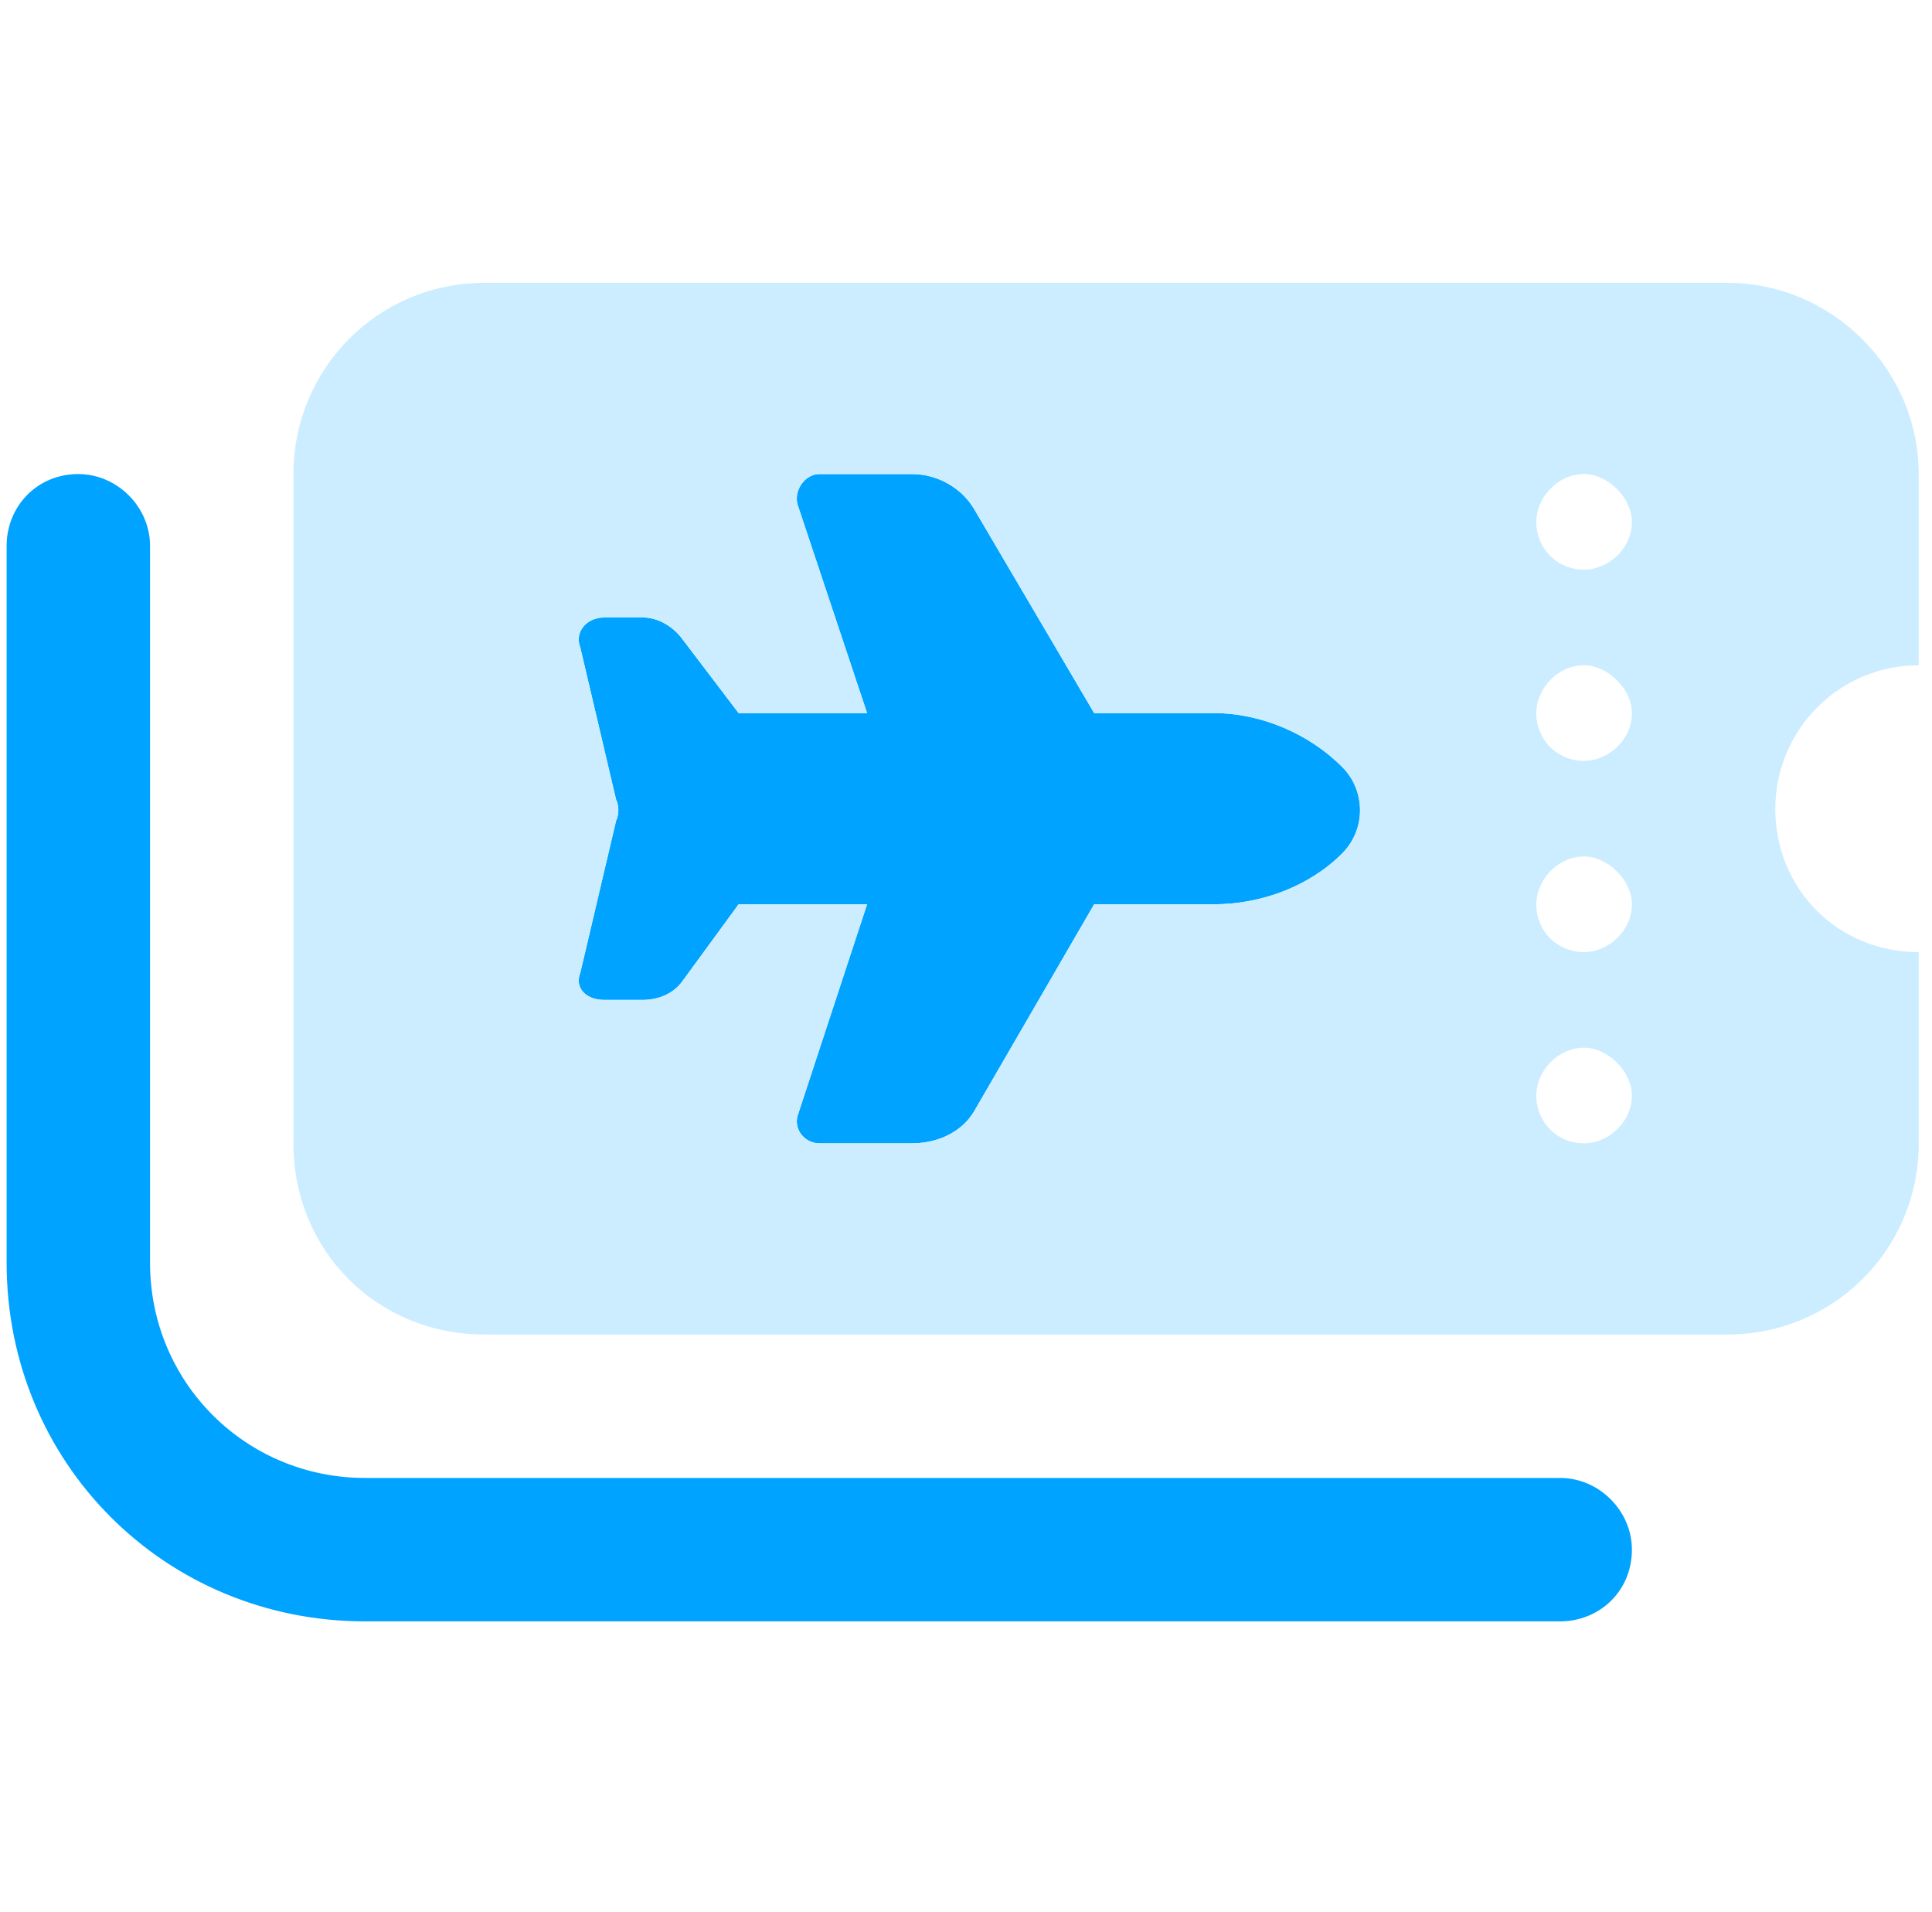 <svg width="97" height="96" viewBox="0 0 97 96" fill="none" xmlns="http://www.w3.org/2000/svg">
<path d="M7.533 63.4C7.533 69.4 12.333 74.2 18.333 74.2H78.333C80.283 74.2 81.933 75.85 81.933 77.8C81.933 79.9 80.283 81.4 78.333 81.4H18.333C8.283 81.4 0.333 73.45 0.333 63.4V27.4C0.333 25.45 1.833 23.8 3.933 23.8C5.883 23.8 7.533 25.45 7.533 27.4V63.4ZM43.533 35.8L40.083 25.45C39.783 24.7 40.383 23.8 41.133 23.8H45.783C47.133 23.8 48.333 24.55 48.933 25.6L54.933 35.8H60.933C63.333 35.8 65.733 36.85 67.383 38.5C68.583 39.7 68.583 41.65 67.383 42.85C65.733 44.5 63.333 45.4 60.933 45.4H54.933L48.933 55.75C48.333 56.8 47.133 57.4 45.783 57.4H41.133C40.383 57.4 39.783 56.65 40.083 55.9L43.533 45.4H37.083L34.233 49.3C33.783 49.9 33.033 50.2 32.283 50.2H30.333C29.433 50.2 28.833 49.6 29.133 48.85L30.933 41.2C31.083 40.9 31.083 40.45 30.933 40.15L29.133 32.5C28.833 31.75 29.433 31 30.333 31H32.283C33.033 31 33.783 31.45 34.233 32.05L37.083 35.8H43.533Z" fill="#00A3FF"/>
<path d="M86.733 14.2C91.983 14.2 96.333 18.55 96.333 23.8V33.4C92.283 33.4 89.133 36.7 89.133 40.6C89.133 44.65 92.283 47.8 96.333 47.8V57.4C96.333 62.8 91.983 67 86.733 67H24.333C18.933 67 14.733 62.8 14.733 57.4V23.8C14.733 18.55 18.933 14.2 24.333 14.2H86.733ZM79.533 23.8C78.183 23.8 77.133 25 77.133 26.2C77.133 27.55 78.183 28.6 79.533 28.6C80.733 28.6 81.933 27.55 81.933 26.2C81.933 25 80.733 23.8 79.533 23.8ZM79.533 33.4C78.183 33.4 77.133 34.6 77.133 35.8C77.133 37.15 78.183 38.2 79.533 38.2C80.733 38.2 81.933 37.15 81.933 35.8C81.933 34.6 80.733 33.4 79.533 33.4ZM79.533 47.8C80.733 47.8 81.933 46.75 81.933 45.4C81.933 44.2 80.733 43 79.533 43C78.183 43 77.133 44.2 77.133 45.4C77.133 46.75 78.183 47.8 79.533 47.8ZM79.533 52.6C78.183 52.6 77.133 53.8 77.133 55C77.133 56.35 78.183 57.4 79.533 57.4C80.733 57.4 81.933 56.35 81.933 55C81.933 53.8 80.733 52.6 79.533 52.6ZM37.083 35.8L34.233 32.05C33.783 31.45 33.033 31 32.283 31H30.333C29.433 31 28.833 31.75 29.133 32.5L30.933 40.15C31.083 40.45 31.083 40.9 30.933 41.2L29.133 48.85C28.833 49.6 29.433 50.2 30.333 50.2H32.283C33.033 50.2 33.783 49.9 34.233 49.3L37.083 45.4H43.533L40.083 55.9C39.783 56.65 40.383 57.4 41.133 57.4H45.783C47.133 57.4 48.333 56.8 48.933 55.75L54.933 45.4H60.933C63.333 45.4 65.733 44.5 67.383 42.85C68.583 41.65 68.583 39.7 67.383 38.5C65.733 36.85 63.333 35.8 60.933 35.8H54.933L48.933 25.6C48.333 24.55 47.133 23.8 45.783 23.8H41.133C40.383 23.8 39.783 24.7 40.083 25.45L43.533 35.8H37.083Z" fill="#CCEDFF"/>
</svg>
